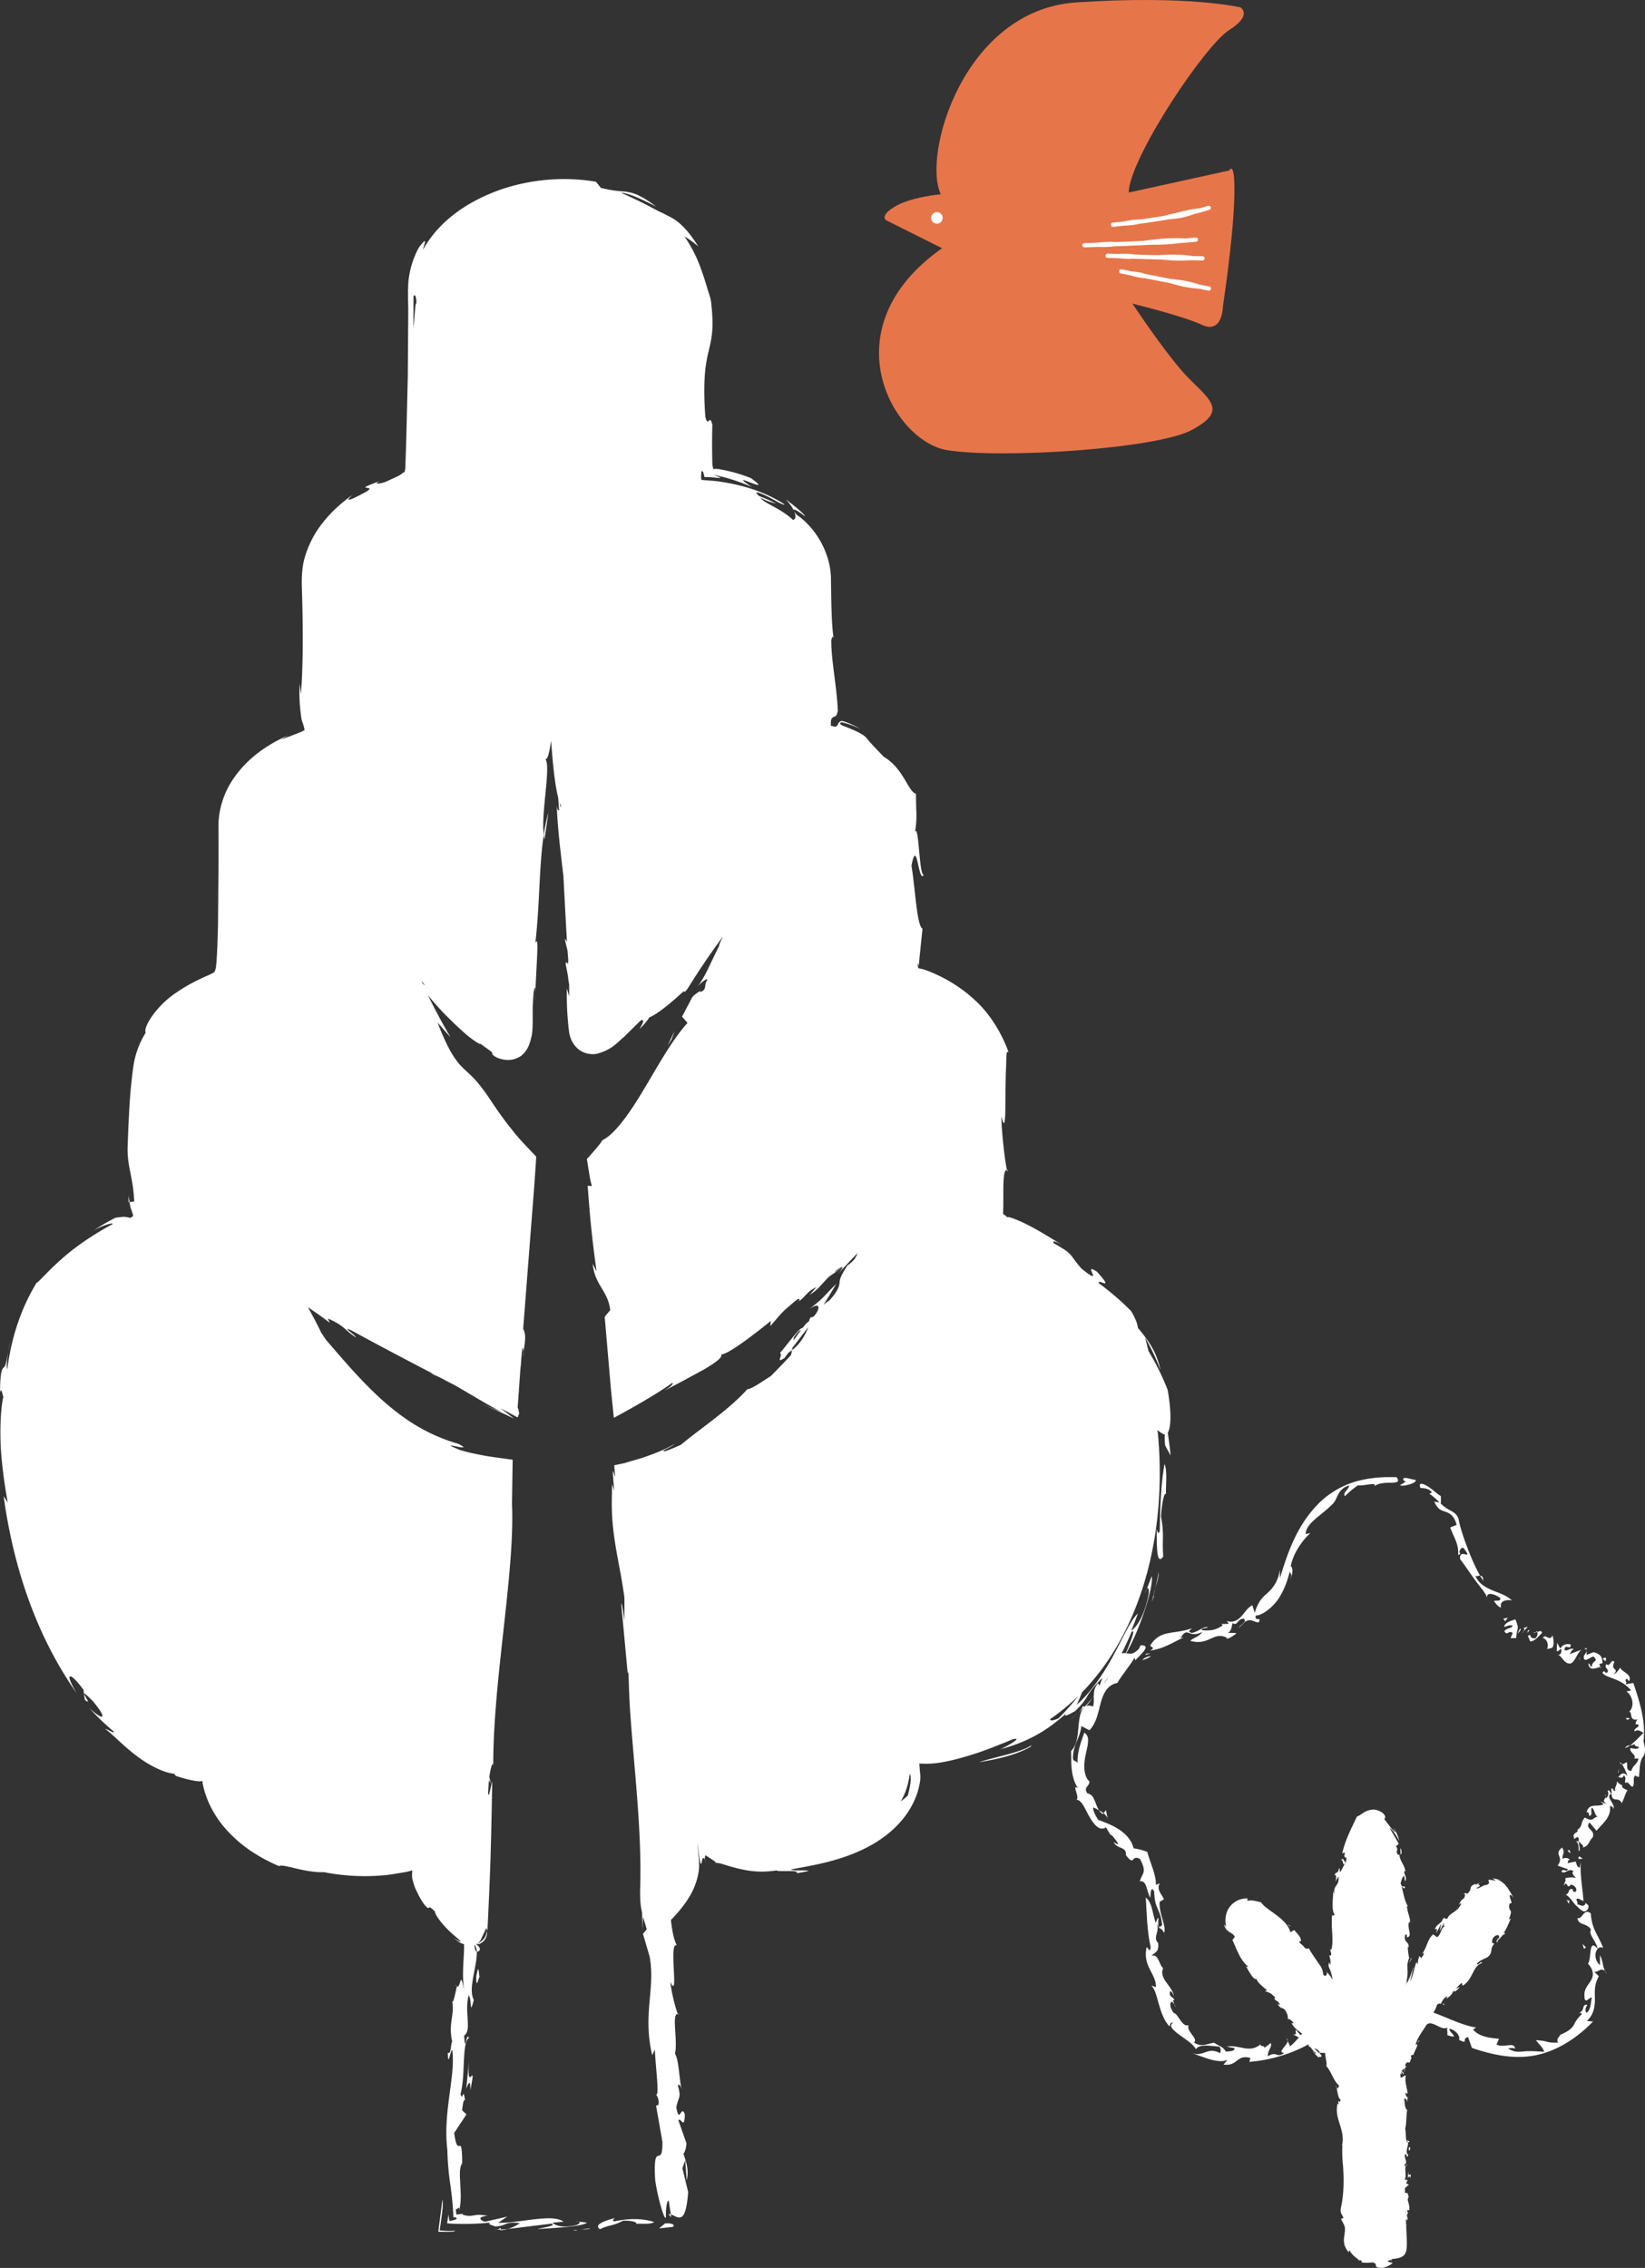 <svg id="レイヤー_1" xmlns="http://www.w3.org/2000/svg" width="177.694" height="244.923" viewBox="0 0 177.694 244.923"><rect x="0" y="0" width="177.694" height="244.923" fill="#333333" stroke="none"/><style>.st0{fill:#fff}.st1{fill:#e7754a}</style><path class="st0" d="M126.137 154.743c.259-.415.509-1.659-.005-4.644a26.98 26.98 0 0 0-2.068-4.179l-.368-1.491c.629 1.145 1.217 2.32 1.667 3.553-.483-2.218-1.464-3.366-2.447-4.587-.045-.408-.261-1.051-.761-1.839a30.036 30.036 0 0 0-3.466-2.981c-.182-.598 1.849 1.041-.191-1.234-1.776-1.18 1.027 1.825-1.674-.336-1.431-1.639-.778-1.495-3.01-2.749-.188-.361.331-.166 1.207.366-.989-.587-2.255-1.405-3.461-2.055-1.127-.612-2.523-1.222-2.771-1.113a1.686 1.686 0 0 0-.437-.347l.025-.893.004-1.927c.02-1.168.096-2.013.393-1.925-.174-.683-.574-3.818-.609-5.813.432 1.82.436-.048.448-2.245.004-1.113.02-2.259.072-3.163.039-1.079-.027-1.761.268-1.491-.547-1.54-1.731-3.966-3.808-5.792a15.54 15.54 0 0 0-3.445-2.352 15.745 15.745 0 0 0-1.75-.755 4.212 4.212 0 0 0-.749-.181l-.122-.556c.062.108.186.241.147.406l.424-4.124c-.633-.344-.794-4.528-1.191-6.783.598-3.296.749 1.998 1.33.963-.511.167-.531-5.722-.955-4.6a9.987 9.987 0 0 0 .136-2.497l-.03-1.659c-.859-.224-1.309-2.717-3.49-4.002-1.428-1.501-1.632-1.712-1.822-1.998-.224-.226-.501-.561-2.617-1.357-.396-.235-.238-.226-.24-.295.088-.029.042-.122.495.022.73.182 1.682.616 1.682.614-.98-.534-1.901-.852-2.015-.841a.45.45 0 0 0-.29.149c-.148.148-.126.406-.435.474l-.453-.109c-.048-.726.091-.805.249-.932.163-.099.366.037.503-.722-.169-3.035-.724-5.367-.71-7.631.098-.172.132-.612.257-.093-.244-1.62-.254-3.965-.293-6.47-.029-3.114-1.975-5.806-3.706-6.931-.193-.25-.283-.388-.313-.475.324.67.161.967-.076 1.028-1.442-1.339-3.071-1.744-3.528-2.405 1.038.534 1.188.471 1.732.658a16.49 16.49 0 0 0-1.858-.829c-.714-.621-.059-.414.79-.01.847.401 1.825 1.061 1.943.904-1.485-.969-3.231-1.649-4.941-2.062a22.75 22.75 0 0 0-2.509-.457l-1.522-.122c-.078-.252-.015-.614-.01-.886.196-.214.234.214.342.584.544-.012 1.016.047 1.389.078.263.029.387.024.284-.037a2.39 2.39 0 0 0-.344-.139l-.308-.154c.09.034 1.175.264 1.865.491.763.235 1.512.514 2.241.838-3.181-2.108 2.764 1.12-.124-.972a17.093 17.093 0 0 0-3.447-.965c-.351-.054-.375-.022-.598-.015-.042-.058-.046-.162-.069-.259l-.028-.16c-.007-.031-.016-.1-.022-.438a78.391 78.391 0 0 1 .004-3.916c-.31-1.308-.448.433-.758-.875-.58-8.261 1.351-6.508.598-12.583-.092-.39-.207-.722-.318-1.07l-.413-1.353c-.363-1.003-.74-2.411-2.11-4.46a9.921 9.921 0 0 1 1.486 1.085c-1.835-2.93-2.971-3.092-3.758-3.57-.889-.361-1.661-.945-4.595-2.235 1.205.004 4.489 1.917 3.684 1.411-1.732-1.308-2.534-1.43-3.153-1.526-.639-.066-1.164-.05-2.699-.408l-.54-.667c-3.258-.554-6.765-.32-10.124.79-3.307 1.133-6.634 3.15-8.554 6.539.064-.438.663-1.703-.464-.197a9.702 9.702 0 0 0-1.122 3.757c-.077 1.435.006 2.27-.012 3.448l-.045 6.649-.159 6.594-.103 3.202c-.019.332-.039.298-.057.444-.005.113-.034.194-.185.159.008.072-.21.201-.436.338-.187.121-.958.443-1.395.664-.741.269-1.463.323-.683-.071-3.331 1.231-.06.331-1.518 1.184-1.73.94-2.406 1.166-1.409.305-1.299.902-2.793 2.207-3.973 4.044-.567.936-1.052 1.991-1.321 3.151-.267 1.163-.223 2.453-.187 3.36.118 4.003.123 8.041-.12 10.972l-.144-1.142c-.057 1.488.028 2.553.154 3.458.063.556.135.622.205.855.063.211.153.47.175.717-.382.238-.841.375-2.502 1.022.247-.166.497-.316.755-.456-2.448 1.05-4.854 2.765-6.35 5.341-.727 1.284-1.169 2.779-1.198 4.285l.007 3.774-.057 7.094c-.06 2.122-.141 4.906-.34 4.896.038.166-.149.271-.817.566-1 .435-2.187 1.027-3.274 1.777-2.231 1.445-3.694 3.833-3.379 4.381a9.402 9.402 0 0 0-1.304 3.441c-.152.99-.177 1.411-.26 2.109-.135 1.299-.251 2.886-.394 6.872-.036 2.126.607 3.17.714 5.802l-.497.067c.083.696.161.724.242.986.037.15.157.393.124.537l-.265.186-.203-.039c-.147-.041-.333-.06-.498-.088l-.904.104a19.23 19.23 0 0 0-2.372 1.388c.94-.562 2.136-.898 2.046-.696-1.851.983-3.983 2.383-5.513 3.775-1.559 1.355-2.55 2.59-2.698 2.553-1.775 2.903-2.765 6.145-3.168 9.344-.116-.165-.042-.979.1-1.881-.255 1.389-.327 1.566-.482 1.692-.156.151-.384.269-.407 2.676.157-.625.268.37.362.479-.265 1.16-.37 3.088-.294 5.194.112 2.12.418 4.336.767 6.234l-.443-.681c.941 6.887 3.19 14.601 7.888 21.277-1.491-2.51-.612-2.234.737-.361l.14 1.066c1.179 1.004-1.33-2.061.873.154 1.887 2.288.872 1.942-.408.711.824.919 1.72 1.785 2.675 2.581.057.263-.652-.268-.948-.296.664.428 1.758 1.638 3.153 2.721 1.374 1.093 3.093 2.008 4.319 2.13l.165.22c.455.16.911.285 1.364.397l.689.144.508.059c.105-.002.208-.031.312-.052l.025.255.048.219c.082.344.164.683.281 1.006.434 1.302 1.104 2.404 1.875 3.364 1.572 1.895 3.541 3.278 6.064 4.365.291-.334 2.782.738 4.825.641 1.829.364 3.779.508 5.811.393.507-.047 1.021-.07 1.537-.156l1.299-.215a4.85 4.85 0 0 0 .903-.222l-.02.622c.026.235-.03.174.298 1.203.986 2.198 1.442 2.27 1.488 2.265.1-.052.007-.316.706.385-.056.195.488 1.01 1.167 1.715.67.714 1.462 1.295 1.573 1.46.017.024.044.036.063.06l-.087-.021c-.083-.021-.336-.134-.8-.422l.734.516c.131.092.275.127.416.183.023.015.04.033.063.048.027 1.576-.307 3.258.064 5.294-.522-2.954-.372-.504-.842-.757-.178.758-.395 1.916-.513 1.578.308 1.437-.443 2.347.011 4.38-.16.079-.102 1.515-.475 1.172.017 1.85.295-.419.482-.254.368 2.872-1.028 6.639-.535 10.767a30.56 30.56 0 0 0 .331 3.798c.141 1.022.272 2.132.326 3.495l.162-.014c.464.135.029.295-.583.411-.076-.293-.116-.729-.116-.729l-.14.971c1.53.128 3.41.067 4.669-.089-.341.138.011.252.523.425 1.348-.047.9-.572 2.679-.348-.304.174-.696.456-1.346.63l4.801-.59c.438.271-.993.416-1.571.596 1.848-.129 4.788-.261 5.359-.697l-1.188-.149c.673-.02.349.369-.148.451-1.584.341-2.286-.142-2.377-.299l1.172-.105c-1.207-.908-4.704.163-7.063.119l.982-.668-2.416.557c-.515-.169-.869-.539.295-.644-.871-.16-1.162-.1-1.491-.045-.314.055-.679.105-1.192-.077-.096-.056-.004-.088.139-.116l-.836.109-.058-.612c.129.171.501-.561.356.3.271-1.359.173-1.827.13-2.973-.054-.969-.107-1.707.177-2.25l.027.251c.012-4.119-.465-.424-.859-3.538l1.321-2.004-.463-.433c.041-.421.125-1.257.313-1.092-.243-1.594-.228.259-.49-.676.561-2.015.116-5.633.919-6.051-.328-.752-.399 1.934-.531-.257.871-.571.001-2.526.492-4.364.396.594.067 2.346.56.505-.665-1.165.367-3.617.32-5.198-.152-.028-.224-.293-.253-.698.021-.007.038-.018.057-.024.098.216.187.436.195.723.084.012.19-.037.328-.172.031-.301-.184-.474-.377-.614.019-.01.04-.011.059-.024.003-.003.004-.007.007-.007-.035.004-.068 0-.101.004l-.005-.003c.051-.021.102-.036.153-.06.16-.127.299-.272.381-.446l.556-1.2c.016-.036.032-.037.046.004.03.084.025.172.036.257.014-.08.074-.148.078-.227l.001-.026c.28-5.94.367-7.943.504-15.914-.212.848-.339 1.768-.447 1.388l.079-1.404.012-.101c.053.13.115.257.189.376l-.144-.722c.123-.857.293-1.499.405-1.361l.02.4c-.083-9.349 2.437-21.429 2.002-28.893l.018.416.071-4.805c-1.202-.171-2.57-.325-3.533-.535-.9-.175-1.411-.297-2.128-.505-3.068-1.236 1.952.403-.237-.687-3.694-1.067-6.281-2.984-8.448-4.947-2.066-1.904-3.816-3.946-5.84-6.307a15.943 15.943 0 0 0-.482-.713c-.365-.791-.867-1.737-1.448-2.78.858.583 1.661 1.14 2.362 1.69l-.213-.463c1.753.721 1.867 1.296 3.036 2.041-.063-.287-1.632-1.24-.548-.793 2.932 1.609 5.934 3.182 8.95 4.755-.134-.032-.266-.067-.379-.096.436.158.781.332 1.145.504.299.154.585.315.884.469l.552.278c.266.156.509.287.809.469 1.577.921 3.112 1.849 4.333 2.47l-2.196-.89a65.557 65.557 0 0 1 3.543 1.606l-1.475-1.127 1.642.874c.288.236.256-.021.287-.113.029-.093.059-.122.095-.057-.038-.437-.1-.645-.171-.765a1.23 1.23 0 0 1 .019-.221l.306-4.381c.008.177.012.388.008.678.007-.262.006-.502.023-.787l.067-.908.082-.785c.062-.104.1.087.113.376.329-1.733.173-2.066-.019-2.493l.012-.164.944-12.169.236-3.038.143-2.047.047-.715c.011-.236.088-.498-.151-.643l-.947-.992-.688-.749-.451-.532-.875-1.1a45.566 45.566 0 0 1-1.646-2.318c-1.531-2.332-2.223-2.86-2.991-3.563-.743-.718-1.572-1.633-2.887-5.044l1.404 1.593a67.5 67.5 0 0 1-2.437-4.537c.567.69 1.192 1.404 1.824 2.054l1.068 1.051c.337.316.993.934 1.376 1.239.861.706 1.399.994 1.424.911 1.091.803 1.217.845 1.247.986.028.102-.05.235.655.554.745.251 1.603.346 2.485-.261.677-.575.91-1.16 1.15-2.271.154-1.126.04-2.407.104-3.363l.073-1.123c.032-.244.072-.429.13-.593.075-.198.093.595.081 1.409-.01-.712.002-1.347.035-2.073l.12-2.31c.074-1.466.096-2.546-.178-1.798.505-4.317.391-8.308.917-11.745-.328-2.294.812-7.405.166-8.178.238.126.449-.713.621-1.967.161 2.017.354 4.503.765 6.115.04.465.067.918.103 1.379-.09.071-.183-.011-.247-.481.075 2.409.419 5.071.714 7.615.126 2.391.247 4.751.383 7.056l-.228-.325c.059.47.195.874.29 1.315.02.324.052.635.074.958-.005.146.003.283-.024.452-.101-.053-.255-.358-.249.068.044.2.143.684.239 1.235.023.232.058.571.101.926l-.045-.562c-.005-.06-.011-.091-.016-.141.07.445.121.909.147 1.368-.03-.213-.058-.436-.086-.665.026.418.037.872.05 1.303l-.264-.865a31.441 31.441 0 0 0 .088 3.203c.06.568.031.667.182 1.666.079.387.276 1.079.931 1.646.688.591 1.553.625 2.016.539 1.689-.453 2.145-1.169 2.927-1.8l1.809-1.782c.375-.18.443-.01-.12.923.44-.429.873-.937 1.073-1.27.215-.095.457-.222.73-.401-.025.036-.027.046-.054.084.046-.05.072-.078.115-.128.201-.132.409-.274.625-.437.488-.366.998-.794 1.474-1.209l.68-.613c.15-.126.133-.088.194-.131l.047.096c.326-.283.54-.733 1.221-1.782a80.293 80.293 0 0 1 2.935-4.241l-.119.245c-.248.512-.332.737-.301.77l-.811 1.672c-.422.901-.858 1.855-1.507 2.721.339-.403 1.104-.991 1.032-.673-.402.507.028 1.074-.807 1.29l.089-.152c-.518.325-.739.502-.872.676l-.088.133-.345.662-.701 1.327.591.681c-1.737 1.915-3.27 4.789-4.812 7.332-1.523 2.546-3.099 4.735-4.389 5.336-.158.341-1.01 1.3-1.67 2.035l.283 1.769c.103.626.159.762.257 1.14l-.456-.018c.26 3.388.391 5.078.961 9.241l-.417-.818c.233 2.358 1.628 2.829 1.894 4.997l-.599.726.678 7.872.273 2.681.037.332c.059.019.184-.083.273-.122l.583-.316 1.166-.651c1.493-.838 3.24-1.896 4.34-2.692-.012.118.082.293-.992.924l2.168-1.146 2.137-1.16c1.349-.784 2.343-1.513 1.801-1.732.352.502 3.726-2.128 5.485-3.546l-.062.561c.656-.741.974-1.153 1.398-1.575.201-.205.472-.437.745-.666.186-.172.439-.382.8-.663.254-.116.27.079.11.235.653-.363.848-1.044 1.934-1.542l-.73.836c.881-.569.97-.803 2.068-1.949.491-.336.994-.684 1.478-1.017.004.082-.131.296-.537.755l1.557-1.67c.198-.198.428-.457.56-.58l.066-.041c-.106.203-.217.41-.326.616-.491.551-.674.632-.773.684-.925 1.438-.82 1.578-.884 1.984-.037.349-.234.902-1.08 1.82-.314.203-.507.36-.648.496.78-1.22 1.392-2.329 1.437-2.321-.587.542-1.046 1.077-1.477 1.503-.445.451-.826.739-1.526 1.29.366-.275.841-.514.978-.346.156.135-.031.66-.448 1.092-.082.047-.159.092-.261.125l-.014-.062a.704.704 0 0 0-.225.439l-.289.255-.128.128-.288.363c-.417.009-1.705 1.898-2.451 2.709.403.225-.613 1.273.566.489-.14.114.099-.191.562-.772.097-.136.218-.293.268-.397l-.018.083 1.691-2.203c-.346.842-.767 1.702-1.75 2.496-.04.184-.091.364-.138.545-.64.69-1.356 1.438-2.139 2.229-1.116.733-2.198 1.462-2.562 1.441-2.059 2.307-5.375 4.459-7.168 6.004-.424.182-.85.378-1.275.542-.148.057-.295.099-.443.156a1.247 1.247 0 0 0-.265-.032c.478-.273 1.076-.52 1.293-.757-.798.493-2.074 1.015-3.216 1.406-.501.186-1.558.462-2.071.628-.03.011-.04.018-.068.025-.394.084-.793.171-1.164.243.012.393.062.795.101 1.204-.048-.055-.097-.182-.145-.337-.117-.386-.174-.573.033 1.881l-.226-.697c-.024 1.417-.049 2.033-.023 2.842.025.778.087 1.523.174 2.25.173 1.455.444 2.841.706 4.244.175.932.334 1.893.472 2.874.004.844.024 1.689-.022 2.533-.069-1.028-.352-2.438-.3-1.62l.522 5.615c-.001.031 0 .06-.004.091.002-.029.005-.041.006-.07l.156 1.677c.04-.071.052-.135.08-.202.049 1.492.087 2.979.195 4.488-.002.022-.005.032-.005.057.003-.003.005-.025.006-.032.458 6.425 1.28 12.944 1.062 19.188-.007 1.132.078 1.778.209 2.299l.033 1.72c.003.17.048.329.117.474-.064-.155-.118-.316-.112-.474l.052-1.22c.147.394.271.789.376 1.191l.038.147-.325.396c-.008-.012-.021-.024-.028-.04.007.019.005.041.014.059l-.061.075.719 2.459c.637 3.51-.783 6.206.279 10.633l.286-.598c.044 1.612.524 5.085.134 4.84.069.161.37.504.243 1.147l-.249.064.689 3.925c.018 3.073-1.032-.415-.789 4.058.205 1.655 1.043 4.684 1.171 4.051-.032-.673.046-1.724.295-1.792l.23 1.513c.76.225 1.596 1.345 1.872-2.42l-.623-2.571.304-.862.166 2.187c.258-1.263-.092-2.03-.356-2.898.178-.222.288-.596.326-1.115l-.877-2.509c.271-.328.653 1.11.702-.614-.408-1.174-.577 1.189-.924-.776.256-1.267.556-.92.172-2.363.178-.216.32.084.443.659-.313-1.285-.322-3.433-.76-4.078.333-1.323-.395-4.382.316-4.299-.194-.399-.699-2.252-.807-3.443.983 2.126-.242-4.473.698-3.953-.329-.6-.511-1.592-.644-2.746.757-.781 1.48-1.619 2.075-2.645.476-.79.849-1.879.945-2.756.103-.815-.113-1.877-.13-2.946.21 2.359.361 2.425.412 2.211.066-.24.11-.831.334-.425.045-.131.022-.382.125-.418.687.459 1.208.76 1.041.805.228-.003.53.058.781.14.366.107 1.033.324 1.569.448 1.148.283 2.481.516 4.253.232.158.198 2.675-.112 2.147.309 3.266-.528-.81-.156-.537-.424 2.452-.458 5.365-.905 8.294-2.437 1.443-.773 2.887-1.83 3.997-3.32a8.853 8.853 0 0 0 1.314-2.505c.145-.46.261-.942.314-1.421a3.979 3.979 0 0 0-.03-.838l-.071-.902c.745.02 1.233.044 2.156-.092a20.234 20.234 0 0 0 2.442-.549 34.208 34.208 0 0 0 4.174-1.455c.453-.156.879-.351 1.314-.531 1.427-.327-1.328 1.131-1.362 1.091 2.936-.791 5.029-1.969 7.15-3.894-.375.461.181.207.967-.247 1.681-1.629.791-1.413 2.92-3.572-.176.521-.394 1.216-1.041 2.174 1.805-2.132 3.107-4.558 4.203-7.132.589-.546-.37 1.716-.78 2.658 1.681-2.779 3.206-7.64 2.959-8.695-.241.626-.46 1.256-.735 1.871.341-1.084.543-.446.346.385-.582 2.684-1.631 3.56-1.821 3.619.276-.602.483-1.232.724-1.845-.825.758-1.568 2.554-2.636 4.502-1.036 1.957-2.467 4.044-3.992 5.372.23-.439.408-.904.593-1.357 6.577-6.744 9.164-17.434 8.195-27.905-.012-.138-.046-.263-.061-.398.281.174.566.435.814.453-.031.257-.04.613.026 1.188l.588 1.084c-.07-.814-.191-1.622-.297-2.425-.007-.01-.011-.007-.014-.016zm-40.371-10.051l-.012.101a.715.715 0 0 1 .008-.366c.405-.617.625-.759.759-.784l-.755 1.049zM45.958 26.804c-.047.084-.09.146-.14.236l-.007-.006c.049-.087.099-.146.147-.23zm.555-.866a3.058 3.058 0 0 1-.049.072c.018-.023.032-.05.049-.072zm-1.846 6.053c.154-.281.318.021.312.828-.106-.44-.19 1.449-.317 2.644l.005-3.472zm.87 73.955c.146.167.276.35.423.514a3.477 3.477 0 0 0-.296-.233c-.043-.092-.083-.188-.127-.281zm14.907-19.359c.053.156.099.336.157.466-.014.051-.034.102-.051.153-.036-.193-.07-.402-.106-.619zm29.75 50.793c.01-.041.052-.081.067-.123.457-.339.729-.49.754-.405l-.821.528zm-14.839 61.619v-.003l.146.044-.146-.041zm22.715-5.111c-.243.26-.517.448-.778.668.552-.926.843-1.939.983-2.979.128.184.216.713-.205 2.311zm16.264-8.307c-.527.225-.976.321-.861.054a22.524 22.524 0 0 0 3.017-2.498 25.299 25.299 0 0 1-2.156 2.444z"/><path class="st0" d="M125.28 165.325c-.19.551-.257-.02-.337-.162.017 1.816-.023 3.996.711 2.927-.142-1.898.131-2.308-.243-4.315.102-1.543.361-2.684.555-2.415-.096-.554.185-2.427-.174-3.259-.367 2.031-.479 4.533-.512 7.224zm-8.168 19.163c.385-.396.66-.767.908-1.106l-.901.986a.43.43 0 0 1-.007.12zm-8.257-58.132c-.032-.023-.053.012-.081.004.046.182.079.239.081-.004zm7.578 58.664c-.324.314-.691.589-1.05.873.496-.376.826-.637 1.05-.873zM86.822 55.655c.291.293.262-.093-1.953-1.731.477.496.715.87.871 1.186-.075-.284.761.298 1.082.545z"/><path class="st0" d="M116.928 184.313c-.045.191-.188.396-.496.706l.688-.651c.014-.105-.017-.161-.192-.055zM59.236 87.77a18.152 18.152 0 0 0-.496 2.377c.022.179.036.383.079.504l.417-2.881zM.891 145.983c.065-.35.137-.757.231-1.284a25.09 25.09 0 0 0-.231 1.284zm50.683 63.914c-.021.017-.029.042-.048.059.076-.013.151.012.227-.013.602-.216.927-.823.841-1.43-.046.273-.101.547-.27.787a1.859 1.859 0 0 1-.75.597zm-37.688-80.07l.113-.011-.102-.698zm62.397 71.341c-.075-.186-.13-.287-.18-.38l-.002.016.182.364zm48.378-28.828c-.031.001-.041-.049-.041-.109l-.21.798.251-.689zm.156-.9c-.099.36-.21.665-.197.791l.197-.791zm.349-1.67c-.09.562-.231 1.114-.349 1.67.166-.564.391-1.262.349-1.67zm-13.85 18.88l.114-.207c-.769.734-4.369 1.397-5.669 1.871 1.437-.259 3.711-.627 5.555-1.664zm-39.469 51.47l-.653.533 1.43-.149c.333-.136.142-.447-.777-.384zm-5.486-.222c-.341-.114-.011-.255.065-.35-1.081.259-2.326.714-1.625 1.197 1.07-.514 1.33-.301 2.482-.91.921-.066 1.607.165 1.454.358.325-.134 1.43.114 1.925-.221-1.198-.406-2.717-.415-4.301-.074zm-12.338.967c.311-.027.57-.076.807-.143l-.758.058c-.015.03-.027.055-.049.085zm19.277-23.38c-.034-.011-.052.012-.081.006.055.109.088.139.081-.006zm-.797 21.966l-.043-.301c-.088-.028-.173-.056-.256-.049l.299.35zm-15.968-93.465l-.016.137c.003.82.02.359.016-.137zm-2.521 94.627c-.095.115-.232.171-.48.194l.538-.027c.045-.065.055-.128-.058-.167zm2.235-92.523c-.008.271-.026.565-.025.818.013-.316.021-.588.025-.818zm30.009-7.548c-.079.042-.137.1-.234.133.1-.029.176-.08.234-.133zm-.88 5.287c-.061.087-.084.148-.171.257l.362-.277.059-.293-.25.313zm-36.21 68.523a.437.437 0 0 0 .183.181l.004-.016-.187-.165zm13.11 26.546c-.007-.031.019-.054.05-.074l-.473.056.423.018zm1.509-.243l-.99.116c.342-.002.765.011.99-.116zm-16.292.22c.177-1.307.427-2.677.297-3.334l-.446 3.472c.514.021 1.068.025 1.625-.005l.251-.131c-.38.096-1.044.059-1.727-.002zm3.172-18.262l-.301 2.946c.203-.504.475-1.172.44.177.732-3.697-.431.743-.139-3.123zm1.125-9.067c-.1-1.017-.127-1.261-.346-.086-.011 1.593.253-.005.346.086zm20.315-100.595l.444-.716.32-.91zm90.277 61.86l.214.273.269-.379zm.791 2.1l.596.001c.124-1.361.374-.859-.074-2.028-.332.107-1.093.286-1.226.79.226.038.699-.314.932-.059-.259.316-.558.144-.904.545.347.58.431-.174.906.193l-.23.558zm1.038-1.043c-.117.204-.237.403-.286.584.121-.201.455-.393.286-.584zm.349-.034c.305.147-.147.465-.138.543l.614-.709-.476.166zm1.323.443a.866.866 0 0 0 .173-.033c-.014-.147-.089-.051-.173.033z"/><path class="st0" d="M166.574 176.359c-.055-.319-.268-.192-.516-.116l.006.057c.118.291-.22.833-.476.59-.353.043-.159-.527-.541-.223l.239.583c.517.065 1.032-.708 1.288-.891z"/><path class="st0" d="M165.885 176.277a.47.47 0 0 1-.186-.011c.051.118.12.074.186.011zm-.654-.26l-.201.074-.032.259zm2.457.585c-.279.785-.768-.29-1.018.311.448.082.649.762.441 1.179l.552-.129c.237-.263.183-.916.025-1.361zm.435 2.276a.315.315 0 0 1 .146-.112c-.061.021-.116.051-.146.112zm2.746-.721a29.47 29.47 0 0 0-1.316.482c.172-.231.201-.493.478-.515-.458-.244-.66.253-1.041.067.074-.781.729.135.674-.596-.293-.056-.735-.135-1.129.442l-.332-.625-.049.862c.124.283.538-.551.506.049-.034.367-.233.387-.385.439.337-.091.635.844 1.218.892.608.086.853-1.239 1.376-1.497zm-.241.899l-.038.337.091-.44zm1.506-.63l-.732.287c-.035-.089-.008-.267.004-.427-.042.189-.299.453-.328.614-.009.803.722 0 1.069 0 .587.638-.193.363-.212 1.149-.173-.104-.113-.273-.364-.432.099.966.878.467 1.251.429-.033-.108.062-.329-.118-.343l.393-.076c.01-.685-.201-.991-.963-1.201zm-.996-.359c.227.017.287.099.269.205.015-.213-.01-.38-.269-.205zm1.827 2.036c-.004-.056-.06-.067-.145-.056.016.046.051.074.145.056zm.176-.946l.306.264.044-.391c-.07.009-.269-.044-.35.127zm1.679 12.734c.277.149.489.121.579-.154.343.245.073.526.16.808.452-.183.398.281.79.422.31-.388-.045-.847.279-1.229a.758.758 0 0 0 .421.158c.071-.696.03-1.744.487-2.243.278-.532.133-1.006-.008-1.632.272-2.074-.397-4.202-1.093-6.269-.283.04-.573.097-.85.159.295-.302-.26-.393.2-.646-.016.151.119.19.198.306.34-.803-.767-.956-.979-1.483-.048.152-.48.714-.672.706.635-.648-.436-.37.052-1.279-.311-.535-.467.62-.847.201-.326.414.287.497.115.877-.372.258-.26-.407-.556.073.244.319.766.444 1.378.695.612.237 1.298.654 1.719 1.213l-.508.088c.62.412.978 1.572.264 2.248.458-.214-.087 1.007.96.775-.218.208-.18.259-.247.522l.349.04c.028.373-.512.346-.459.746.453-.285.602.004.992.125-.502.513-.988 1.03-1.446 1.361.149-.014.321-.029.533-.149-.187.257.263.258.406.353-.02.277-.608.157-.905.102-.239.402.815.858.35 1.127l.497-.002c-.036.553-.664.785-.757 1.345-.701-.049-.314-.64-.523-.937-.161.049-.272.232-.503.203.231.317.473.854.595 1.273-.529-.61-.82-.017-.971.097z"/><path class="st0" d="M175.195 190.521a1.701 1.701 0 0 0-.181-.223c.018.056.041.11-.016.159.074.04.138.058.197.064zm-.375 1.37l-.067-.033c.006.068.031.064.067.033zm2.772-2.306c-.023.02-.036.047-.056.069-.019.033-.021.063-.043.094l.099-.163zm-2.058-.797a2.67 2.67 0 0 0 .563-.308c-.217.018-.395.036-.563.308zm.51-3.199c-.098-.091-.232-.012-.393-.06.007.208.171.261.393.06zm-1.185 5.349c-.01.129-.023.261-.049.393l.035.183c.014-.196.024-.388.014-.576zm-3.901 8.573c.681-.091.679-.733 1.079-1.068.345-.897-.905-.879-.343-1.628l.768.899c.527-.7 1.631-1.41 1.445-2.683.149.054.386.067.341.352.386-.462-.965-1.394-.165-1.673.039 1.022.666.301 1.067.935l-.018.143c.302-.431.44-1.193.673-1.423-.233-.19-.763-.261-.541-.613-.149.098-.38-.163-.614-.357.021.529-.291.575-.16 1.03-.454-.08.011-.203-.441-.285l.043.502c-.244.122-.113-.462-.443-.228.141.188.096.598-.168.794l-.033-.161c-.057.283-.453.393.098.774l-.668-.254.349.281c-.616.364-1.558-.216-1.843.868.259-.074.282.245.261.392.496-.073.098-.588.322-.894.348.277.287 1.091.79.968-.72-.029-.587.696-1.547.109-.479.424-.215.948-.81 1.316l-.12-.113c.529.511-.606.268-.216 1.1.101-.078.213-.143.318-.212.249.176.163.308.107.535-.088-.078-.087-.08-.25-.083.416.317.212.959.328 1.091.192-.21-.063-.705-.005-1.079.185.31.605.476.396.665z"/><path class="st0" d="M173.386 193.742l.06.305a.407.407 0 0 0-.06-.305zm-4.016 8.118c-.147.401-.454-.14-.706.241.353.422.772-.437 1.306-.014-.333.223.222.602.24.74-.317-.154-1.019-.045-1.16.036.199.147-.126.513-.12.787.378-.684.318.506.74-.114.414.007.783.508.511.78-.299.035-.272-.161-.304-.312-.585-.045-.247.431-.741.613.442.234.752.796 1.113 1.18.305.216.889 1.079 1.316.292.04-.297.026-.294-.056-.384-.075-.069-.186-.132-.238-.223-.096.616-.649.183-.885.187.134-.292-.357-.622.11-.627l.554.268c-.075-1.247-.391-2.839-.292-4.18-.039.188-.093.375-.112.571-.345-.107-.322-.397-.438-.656-.293.045-.589.103-.887.176.099-.19.012-.41.302-.33-.302-.317-.531-.266-.845-.161-.009-.609.324-.595-.039-1.207-.976.792.273.946-.48 1.949.371.142.74.272 1.111.388zm-.058-2.019l.33.337-.086-.377zm1.669.861c-.18-.044-.232-.17-.411-.218-.211.314.052.328.411.218zm-1.777 4.436l.256.461.084-.356c-.181.049-.285-.052-.34-.105z"/><path class="st0" d="M173.179 210.372c-.572-1.49-1.214-1.965-1.341-3.731-.784-.636-.866.691-1.45.5.163.879 1.012.468 1.478 1.256-.335.471.547 1.2.713 2.067.155-.161.365-.232.6-.092zm-1.224 5.361c-.141.573-.097 1.329-.579 1.641-.204-.226-.113-.575.103-.863-.693-.103-.192.644-.962.897.093.007.323-.113.331.121-.574.589-.674.83-.826 1.126-.155.277-.402.64-1.473 1.088-.184.334-.483.482-.228.852-1.451.031-.858-.161-2.388-.27.09.257.721.718.874 1.26-1.27-.089-1.818-.092-2.322-.027-.489.029-.911.089-1.592-.337.172-.009.383-.098.766.014-.076-.781-1.221-.025-2.003-.433l.266-.62c-.716-.087-2.113-.149-2.797-1.001l.333-.219c-1.976-.306-4.021-1.608-5.808-1.931-.261-.23-.529-.464-.816-.684-1.311-.054-.684.147-.042.441.649.306 1.285.723.307.926.093-1.26-1.268-.009-2.483-.607-.618-.566 1.424-.085.777-.733-.401.586-.784.071-1.555.254.158-.636-1.603.016-1.191-.682a11.298 11.298 0 0 0-2.344 1.68c-.499-.19-1.185.143-1.641.446 1.25-.531.03.943 1.492.636.926-.508 2.263-1.032 3.736-1.072 1.47-.065 2.989.426 4.178 1.062.586-.663 1.603.683 2.272.259-.051.265.043.557-.006.821 1.683.584-.19-.584.327-.673.751.228 1.113.937.926 1.178 1.147.569.222-.143.997-.283l.41 1.162c1.905.649 4.371 1.291 6.846.807 2.469-.497 4.571-1.943 6.24-3.651a7.995 7.995 0 0 1-.661-.069c.776-.7.884-1.672.863-2.442-.014-.799-.08-1.438.422-2.389a10.516 10.516 0 0 0-.57-.517c.331.281.771-.508 1.243-.033-.28-.54-.222-1.186-.556-1.708.012.359.014.718.005 1.075-.624-.589-.573-1.396-.251-1.768-1.023-1.275-.629 1.178-1.046 1.586.76.854.567 1.45.27 1.922-.315.491-.692.843-.652 1.594.027 1.01.543.071.808.164z"/><path class="st0" d="M173.574 213.178a1.198 1.198 0 0 0-.199-.307c.055.11.118.209.199.307zm-28.911 4.895c-.148.067-.32.152-.537.286-.123.22.125-.016.537-.286zm27.916-7.609s-.004.002-.005.007l.012.013-.007-.02zm-1.638-.524l.167.539.213-.176zm-31.957 10.193l.116.272c.007-.106-.012-.202-.116-.272zm-12.124-3.655l.116.301a.482.482 0 0 0-.116-.301z"/><path class="st0" d="M120.695 181.752c.527-.911 1.412-1.922 1.856-2.736l.094.291c.337-.444 1.924-1.677.556-1.624l-.166.368c-1.03 1.095-1.169.09-2.261.671-1.062 1.08-.682 2.38-1.604 3.113-.271.429-.469.191-.558-.065-.774.941-.278 1.795-.547 2.521-1.061-.396-1.378.532-1.511 1.65-.152 1.136-.062 2.363-.859 3.165.052 1.121-.106 2.738.745 4.013-.79-.569.394 1.3-.27 1.231.671-.047.975.923 1.488 1.811.502.885 1.127 1.653 1.813 1.18.927 1.652.119-.011 1.323 1.773-.134.127-.382-.125-.506-.203.343.836 1.41.426 1.339 1.443.995 1.3.519-.127 1.508.401.451.808.446 1.169.393 1.427-.071.259-.225.457-.419.977.808-.089.69.99 1.148 1.795.033-.208.004-1.447.414-.691.081 2.107.646 1.675.868 3.629-.872.966-.008-1.927-.707-.237-.385-1.215-.376-2.165-1.066-2.737.106 1.557.115 3.56.526 5.341-.085.997-.424-.498-.48.288-.304 1.858 1.092 2.652 1.058 4.057l-.506-.176c.757.674.737 3.124 1.969 4.425.082-.305.145-.491.38-.388-.49.272-.067.722.568 1.2.642.495 1.448.914 1.925 1.644.286-.62 1.656-.343 2.493-.286.254.252.145.529.104.711-.698-.355-1.066-.283-1.491-.141-.416.14-.875.368-1.555.145 1.108.339 2.823 1.188 3.843.714l-.436.513c1.589.219 1.358-1.149 2.903-.716l-.114.419c3.203-.221 6.83-1.657 8.583-3.557.043-.406-1.45-.524-1.631-.72-1.187.952-1.639 1.873-2.556 2.607l-.247-.593c-.032.515-1.214 1.251-.384 1.298-.777.64-.845-.272-1.756.372-.077-.665.473-.908.307-1.443-.234.19-.476.374-.727.547.196-.312-.539-.109-.346-.422-.644.553-1.263.531-1.817.435-.568-.102-1.098-.279-1.874-.181.277.073.564.134.858.178-.014.374-.536.324-.935.379-.363-.58-.632-.526-1.285-.964-.672.08-1.349.542-2.175-.029.288-.23.024-.529-.23-.874-.257-.345-.51-.749-.326-1.003-.708.328-1.207-1.327-1.592-1.278-.375-.406-.572-1.137-.218-1.262.047.063.169.181.257.321l-.164-.491c.092.018.142-.022.178.029-.14-.431-.635-.274-.487-.964.181-.051.277.263.431.489-.268-1.173-1.661-1.862-1.174-3.017-.376-.15-.522-1.648-1.243-1.282.245-.435.834-.297.706-1.401-.64-.64.234-1.247-.162-2.116.649 1.153.182.013.806 1.013.263-.76-.541-1.924-.491-3.33.14-.154.331-.159.467-.323-.262-.54-.846-1.062-.442-1.693l-.426.156c.043-1.039-.596-2.341-.932-3.55-.508-.21-1.008-.317-1.472-.397-.444-1.786-2.454-2.583-3.81-3.055-.342-.464-.689-1.26-.518-1.358l.591.314c-.458-.687-.451-1.693-1.254-1.827-.489-.696.242-.723.213-1.293-.689-.633-.624-1.922-.392-2.935.208-1.036.517-1.866-.154-2.334-.203.65-.801 1.919-.729 3.299-.178-.363-.484-.08-.505-.607.042-1.445.748-2.025.914-3.4l.876.456c.803-.885.926-1.915 1.207-2.939.268-1.004.7-1.97 1.802-2.171z"/><path class="st0" d="M119.685 196.51a12.07 12.07 0 0 1-.212-1.026l-.27.334c.227.185.416.404.482.692zm-.482-.692a3.902 3.902 0 0 0-.486-.315c.11.174.246.321.42.401l.066-.086zm4.216-16.531c.198-.067.585-.176.915-.431-.293-.009-.808.197-.915.431zm.864-.735a6.52 6.52 0 0 0-.504.054l-.015.132c.17-.068.343-.132.519-.186zm21.001-16.969c.414-.436.895-.83 1.423-1.182.373.148 2.279-.448 1.701.149.985-.857 3.205.062 2.455-1.02-1.299-.039-2.783.015-4.333.443-1.545.434-3.094 1.338-4.243 2.551-2.34 2.447-3.275 5.46-4.026 7.908l-.004-.919c-.21 1.39-.848 2.07-1.369 2.547-.507.439-1.009.912-1.347 2.122l-.261-.815c-.491.21-.758.715-1.155 1.152-.387.433-.905.771-1.61.535l.212.287c-.312.097-.477-.014-.798.066l.165.111c-.763.543-1.338.606-2.257.538-.106-.248.397-.18.652-.303-.443-.185-1.043.48-1.751.594-.594-.133-.053-.374.003-.496-2.02.706-3.363.104-4.477 1.821-.056.261.672.188-.022.574 1.434-.166 2.398-.856 3.635-1.42l-.353.064c.807-1.356.824.128 2.341-.65-.34.548-1.046.657-1.283.962 2.034.582 2.512-1.111 3.997-.304l-.128.072c.307.039.75-.314 1.12-.568-.185-.091-.614-.035-.915-.064.384-.231.422-.793.473-1.049.613.34.47-.439 1.205-.49.45.325-.351.663-.526.998.244-.21.469-.437.686-.66.694-.397.955.076 1.466.072.387-.717-.483.015-.304-.741.517.022 1.574-.621 2.345-1.663.753-1.059 1.192-2.441 1.373-3.368-.208.602.377.426-.028 1.086.227-.199.415-1.21.08-1.374.233-1.294 1.172-2.728 2.123-3.583l-.508.111c.027-1.255 1.79-2.019 3.049-3.402l-.038.016c.43-.403.438-1.554 1.71-1.866-.162.55-.746.776-.478 1.158zm6.628-1.609l-.693.426c.345.116.683-.003 1.078-.103.368-.126.673-.271.63-.468-.672-.098-1.256-.379-1.368-.097.066.084.031.268.353.242zm7.446 10.191c.2.124.346-.016.514-.012-1.018-1.798-2.116-4.888-2.306-6.081-.3-.954-1.048-.787-1.937-1.702.026-.263.023-.531.01-.81-.375-.176-.923-.765-1.478-1.08-.55-.321-.951-.367-.735.186.028.088.814-.06 1.253.494l-.265.167a6.7 6.7 0 0 1 1.08.929l-.566-.089c.386.85.736.931 1.191 1.089.438.148.966.391 1.227 1.423l-.694.285c.479 1.243.914 1.773.868 2.975 0 0 .358-.119.144-.271-.034-.208.157-.568.415-.508 1.198 1.583-.521-.12-.353 1.228.523.664 1.157 1.649 1.725 2.404.537.744 1.094 1.308 1.204 1.818-.17-.775.835-.453 1.393-.042.137.412-.44.241-.684.342.25.274.408.607.796.696-.209-.606.359-.889 1.163-.777-.68-.585-1.348-.765-2.102-1.078-.756-.333-1.456-.677-1.863-1.586z"/><path class="st0" d="M160.168 170.331c-.107-.141-.207-.176-.296-.178.123.208.249.403.364.577l-.068-.399zm1.633 38.935c-.059.098-.062.154-.044.174.045-.098.08-.181.044-.174zm-8.46 11.108c-.071-.069-.156.143-.266.299l.266-.299zm-1.32 6.055l.005.118a.758.758 0 0 0 .123.092l-.128-.21zm-1.645 17.607l-.077.02a.85.85 0 0 0-.006.141l.083-.161zm9.089-40.609l.025-.009c.127-.102.046-.055-.025.009zm-14.635-2.462c.311-.428.131.821.511.161-.109.049-.251-.721-.511-.161zm7.467 12.503l-.003-.049c.001-.022.005-.062-.012-.032l-.03.132c.02-.06.028-.074.035-.076.009-.018.013-.013.01.025zm-.031-2.103l-.049.098.014.06z"/><path class="st0" d="M162.752 203.753c-.277-.377-.719-.705-1.11-.794.244.022.497.083.725.181a3.334 3.334 0 0 0-1.139-.268c.133.078.257.159.369.254-.387-.112-.702-.069-.702-.158-.321.188.257.301-.305.598-.428-.02-.903.511-1.135.337.989-.441-.288-.198.584-.671a4.994 4.994 0 0 1-.634.314c-.051-.005.003-.069.058-.12-1.028.368-.249.517-1.007 1.126-.012-.201-.366-.073-.457.062.29-.263.306.067.145.392-.508.334-.383.522-.598.736l.278-.218c.032.194-.179.39-.402.725-.115-.054.176-.33.041-.257-.082.511-.872.582-1.106 1.189-.258.163-.251-.158-.461 0-.253.678-.625.477-.91 1.171.294-.051.27-.109.149.426l.569-1.055-.197.798c.208-.288.332-.691.49-.841-.078.394-.096.332.146.299-.547.207-.414.888-.906 1.229l-.422-.31c-.337.286-.492.642-.649 1.028-.078.194-.157.395-.259.602-.111.221-.239.437-.305.482.053-.027.102-.051.168-.098.119.201-.18.342-.232.591-.081-.203-.17-.178-.24-.27.045.174-.145.219-.143.892a.496.496 0 0 1-.116-.183l-.014-.04c-.144.067-.395 1.648-.698 2.081.198-.722.183-.93.392-1.565-.061.105-.09.098-.176.484.044-.263-.281.81-.327.812l.037-.196c-.074.217-.254.837-.236.56l.085-.288c-.085.301-.111.025-.303.85.347-1.545.237-1.662.23-2.219a2.107 2.107 0 0 1 .189-.959 7.438 7.438 0 0 1-.151-1.195c.053.034.087 0 .072.107.141-.78-.514-.46-.363-1.345.266-.459.169.462.267.178.572-.143-.119-1.059.186-1.668l.041.141c.173-.464-.275-1.095-.286-1.838 0 0 .053.033.087-.002-.328-.486-.5-1.434-.656-2.134.247.198.15.312.365.154-.065-.315-.355.129-.486-.498.1-.218.154-.689.388-.78l.084.6c.281-.345-.102-.78-.091-1.102l.142.022c-.176-.923-.518-.881-.675-1.869l-.082.121c-.444-.466.102-.491-.27-.97l.301-.245c-.168-.341-.656-1.162-.995-1.735.4.236.785.952 1.051 1.381-.081-.357-.404-1.22-.654-1.336.09.129.242.281.239.442-.426-.343-.727-.849-1.217-1.456.279-.114.086-.741-.899-.979-.413-.091-.979.078-1.283.285-.331.201-.542.382-.758.439-.663 1.421-1.256 2.5-1.59 3.997.632-.399-.081.43.471.455-.037.324-.066.444-.105.477l-.008.014h.002l-.505.961c-.197.217-.062-.343-.186-.332-.17.738-.28.274-.505.745.208-.071.232.303.097.716l.337-.558c.13 1.077-.587.834-.44 1.92l-.127-.352c.025.551-.24 1.987.145 2.556-.071.087-.232.199-.247-.042-.194 1.282.213 2.89-.118 3.865l-.125-.107c.022.243.221.433.069.723-.053-.018-.125-.105-.141.005.038.131.194.649.1.961l-.133-.279c-.066.402-.063.363-.04.46.023.08.071.183.127.321.112.265.248.702.278 1.095-.361-.629-.485-.625-.543-.723l-.049-.154c-.012.011.001.1.002.149-.018.091-.051.509-.389.223a3.4 3.4 0 0 0-.112-.539l-.07-.18c-.018-.043-.037-.083-.177-.29-.432-.649-.935-1.329-1.258-1.943.071.208-.261.156-.441-.011-.133-.303-.76-.524-.45-.709l.066.094c.123-.41-.372-.868-.709-1.267l-.409.243c-.391-1.523-2.633-2.373-3.179-3.241-.408-.074-.942-.281-1.484-.154l.029-.252c-.379-.027-.84.08-1.177.266a2.367 2.367 0 0 0-.762.66c-.447.598-.535 1.429-.359 2.132a1.789 1.789 0 0 1-.223-.296c.119.937.923.829 1.152 1.392l-.266.321c.497 1.062.836 2.185 1.721 2.899-.056.016-.163.051-.275-.089.275.441.921 1.78 1.234 1.331-.267.205.619.926 1.077 1.307l-.253.071c.541.212.621.176 1.09.676.05.111-.017.183-.085.127.19.323.396.159.637.703l-.269-.107c.304.46.346.377.672.518.282.227.544.896.403 1.086.157-.014.483.147.637.453-.039.087-.156.02-.214-.016.467.894 1.14.923 1.42 1.555a.178.178 0 0 0-.025.181c-.539-.535-.938-1.028-.885-.995-.179.149.225.654-.353.48.478.292 1.345.631 1.695 1.104.005.036.01.071.002.111l-.062-.022a.748.748 0 0 0 .291.225c.107.152.171.252.292.373-.08.181.39.524.556.727.168-.185.375.109.307-.279.016.045-.056-.018-.191-.145-.033-.025-.07-.06-.101-.069l.029-.002-.514-.488c.253.067.499.162.616.482.214-.007.446.002.564.02.017.524.257 1.202.112 1.392.545.575.803 1.615 1.342 2.07.105.23-.089.299-.147.399-.065-.132-.083-.295-.165-.355.218.444.209 1.403.536 1.517-.116.654-.318-.35-.221.538l-.106-.116c-.435 1.782.975 2.805.42 4.784.033-.136.048-.205.101-.236-.054.742-.009 1.512.07 2.252.092 1.439.097 2.991-.235 4.454-.103.635.113.707.275 1.09l-.263.145.345.653c.331.879-.539 1.769.487 2.926l.075-.248c.081.232.35.54.595.743.247.207.464.319.377.395.063.004.226-.092.361.065l-.036.136c.413.071.801.054 1.167.007.835.132-.158.586 1.105.593.468-.076 1.222-.504 1.053-.58-.173.007-.451-.049-.476-.189l.388-.107.011-.078.061-.005c1.878-.16 1.632-.781 1.523-3.628l.068.043-.072-.136c-.004-.13-.011-.239-.014-.379l-.006-.214c.053.018.101.062.125.18.169-.444-.142-.384.049-.767.031-.043.049-.025.065.013l-.124-.424c.081.082.258-.08.213.185.188-.776-.318-1.231-.049-1.528l.024.063c-.121-.794-.215-.453-.398-.562-.006-.161-.013-.33-.018-.497l.443-.386-.274-.094c.006-.111.017-.33.127-.294-.2-.402-.115.074-.298-.156.226-.539-.17-1.456.255-1.592-.213-.181-.139.513-.304-.047.457-.178-.104-.649.09-1.142.245.14.136.604.331.111-.416-.275.052-.945-.042-1.349-.098-.002-.145-.1-.177-.23.101.06.154.136.177.23a.368.368 0 0 0 .174-.058c.006-.111-.239-.14-.351-.178-.073-.303-.033-.854-.126-1.327.11.04.125-1.294.216-1.936l.055.016c-.33-.109-.295-.769-.382-1.244.196.011.276.094.374.35l-.02-.45c-.109-.103-.169-.241-.217-.531l.247.103c-.038-.596-.335-1.193-.204-1.969-.155-.024-.378.27-.564.214l-.016-.408a.204.204 0 0 1 .178.161c-.019-.069-.112-.245-.065-.388l.219.317c.076-.355-.18-.176-.171-.457.174-.013.117-.192.257-.152.018.033-.063.223.009.326.014-.29.076-.455.169-.537a.312.312 0 0 1 .11-.031c-.104-.02-.232-.069-.168-.225.263-.473.278-.056.526-.305-.032-.187.268-.459.046-.596.089-.152.21-.121.305-.145.056-.326.681-1.291.267-1.117l-.055.062.014-.051c.272-1.006 1.112-1.826 1.492-2.73l.075.045c.202-.564.63-1.137.732-1.584.105-.141.376-.23.412-.107.225-.388.181-.497.721-.885-.185.439.201-.025-.22.419.438-.386.626-.379.892-1.004.011.312.512-.127.663-.381l-.407.192c.198-.254.408-.442.619-.64l.107.315c1.133-.669 1.056-2.108 2.074-2.449.036-.379-.51.415-.529.049.366-.412 1.068-.582 1.183-.725.622-.508.13-.836.717-1.425-.15.024-.427-.067-.152-.618.356-.441.764-.344.629.014-.072.123-.138.16-.164.134-.077.176-.185.406.043.283l-.042-.123c.261-.169.694-.877.736-.625.152-.45-.045-.252-.268.002.531-.586.628-1.033 1.005-1.818-.1.116-.256.19-.211.063.446-1.204-.016-.587-.004-1.438.098-.529.46.161.105-.79-.151-.625.217-.257.383.007-.25-.474-.475-.866-.751-1.236zm-20.569 17.988l.036-.006a.323.323 0 0 1-.14.036c-.157-.107-.167-.185-.149-.239l.253.209zm9.703 17.164c-.012.027-.025.018-.038.032l-.007-.188c.015.057.032.095.045.156z"/><path class="st0" d="M137.632 215.829c-.023-.036-.045-.054-.067-.107a.219.219 0 0 0 .067.107zm4.913 5.953c.023.014.04.018.065.042l-.035-.118-.102.005.072.071zm10.427-.993a.15.15 0 0 1-.058.031c.019-.009.026-.006.041-.011l.017-.02zm-.856 13.662l-.044.771c.092-.138.214-.319.25.029.251-.979-.207.206-.206-.8zm.243-2.377c-.098-.257-.122-.319-.195-.009.061.412.14-.009.195.009zm3.438-15.709l.153.174c.162-.255-.067-.057-.153-.174zm3.774-3.477l.279-.482-.213.348zm-7.086-1.463l-.272.486c.049.049.354-.498.272-.486zm-1.225-11.836c.045.288-.008.591.055.727.111-.162.128-.537-.055-.727zm-11.792 8.502l-.393-.311.147.181z"/><path class="st1" d="M132.781 3.24c2.574-1.625 1.22-2.438 1.22-2.438S128.448-.553 116.258.26c-12.191.813-16.659 16.524-14.629 20.723 0 0-3.25.271-5.011 1.354s-.813 1.49-.813 1.49l5.959 2.979c-12.325 8.668-5.281 20.859.542 21.808 5.825.948 22.62-.136 26.413-2.168 3.792-2.032 2.166-3.115-.27-5.552-1.866-1.865-4.835-6.18-6.132-8.11 2.202.555 5.915 1.546 7.485 2.285 2.303 1.083 2.303-2.032 2.303-2.032s1.083-7.043 1.219-11.512c.136-4.47-.542-3.115-.542-3.115l-10.845 2.383.01-.352c.54-4.062 8.261-15.575 10.834-17.201z"/><path class="st0" d="M101.825 23.507a.62.62 0 1 1-1.239 0 .62.62 0 0 1 1.239 0zm18.396.99l.021-.001c.019-.001.494-.046 1.242-.131.127-.004.26-.01.398-.021.248-.023.516-.042.794-.092.104-.017.209-.044.314-.071a76.682 76.682 0 0 0 3.256-.493c.395-.036.783-.081 1.153-.125.597-.115 1.14-.288 1.604-.443a21.204 21.204 0 0 0 1.635-.461.226.226 0 0 0 .145-.289.227.227 0 0 0-.288-.145c-.271.09-.563.176-.863.26a13.92 13.92 0 0 0-.728.098c-.483.079-1.038.197-1.626.361-.48.105-.987.218-1.494.362-.955.161-1.882.295-2.705.403-.159 0-.314 0-.465.013-.28.022-.543.069-.786.108-.145.028-.266.055-.396.081-.742.084-1.214.129-1.23.13a.229.229 0 0 0 .019.456zm-.275 2.154c.129-.009.261-.028.394-.047 1.172-.043 2.543-.1 3.919-.167.387 0 .766-.009 1.132-.016a18.124 18.124 0 0 0 1.928-.157l.042-.007a69.102 69.102 0 0 0 1.837-.148.227.227 0 0 0 .204-.25c-.012-.125-.121-.207-.248-.205-.343.033-.728.065-1.128.096a18.665 18.665 0 0 0-2.676.041c-.585.06-1.203.123-1.826.224a322.18 322.18 0 0 1-3.085.128 6.454 6.454 0 0 0-.511-.026c-.323-.001-.628.023-.911.041-.191.015-.368.034-.535.054-.812.027-1.323.04-1.343.041a.228.228 0 0 0 .007.456h.004c.022 0 .588-.016 1.473-.045.132.005.269.009.412.01.283-.001.589.002.911-.023zm1.298 1.274c.239.015.5.036.773.029.084-.002.172-.012.26-.019.993.03 2.148.065 3.273.096.371.038.737.067 1.09.094a12.936 12.936 0 0 0 1.893-.02c.57.012 1.048.019 1.349.019a.229.229 0 1 0 0-.457c-.25 0-.625-.004-1.07-.014-.163-.024-.334-.05-.523-.072a13.311 13.311 0 0 0-1.639-.087c-.48.012-.987.025-1.498.068-.905-.025-1.814-.052-2.628-.077a5.031 5.031 0 0 0-.497-.066c-.273-.022-.533-.015-.774-.013a8.978 8.978 0 0 0-.463.024l-1.133-.036h-.007a.228.228 0 0 0-.008.456l1.267.04c.104.015.216.026.335.035zm9.39 3.013l-1.108-.216a11.372 11.372 0 0 0-1.872-.454c-.39-.056-.798-.109-1.215-.149l-2.724-.532a3.878 3.878 0 0 0-.35-.108c-.252-.063-.494-.097-.718-.132a11.414 11.414 0 0 0-.378-.044l-1.107-.215a.23.23 0 0 0-.269.18.232.232 0 0 0 .181.269l1.105.216c.116.034.236.069.368.102.221.052.459.112.716.148a3.5 3.5 0 0 0 .363.032l2.725.532c.4.119.799.223 1.18.319a11.738 11.738 0 0 0 1.905.283l1.108.217a.23.23 0 0 0 .269-.181.23.23 0 0 0-.179-.267z"/></svg>